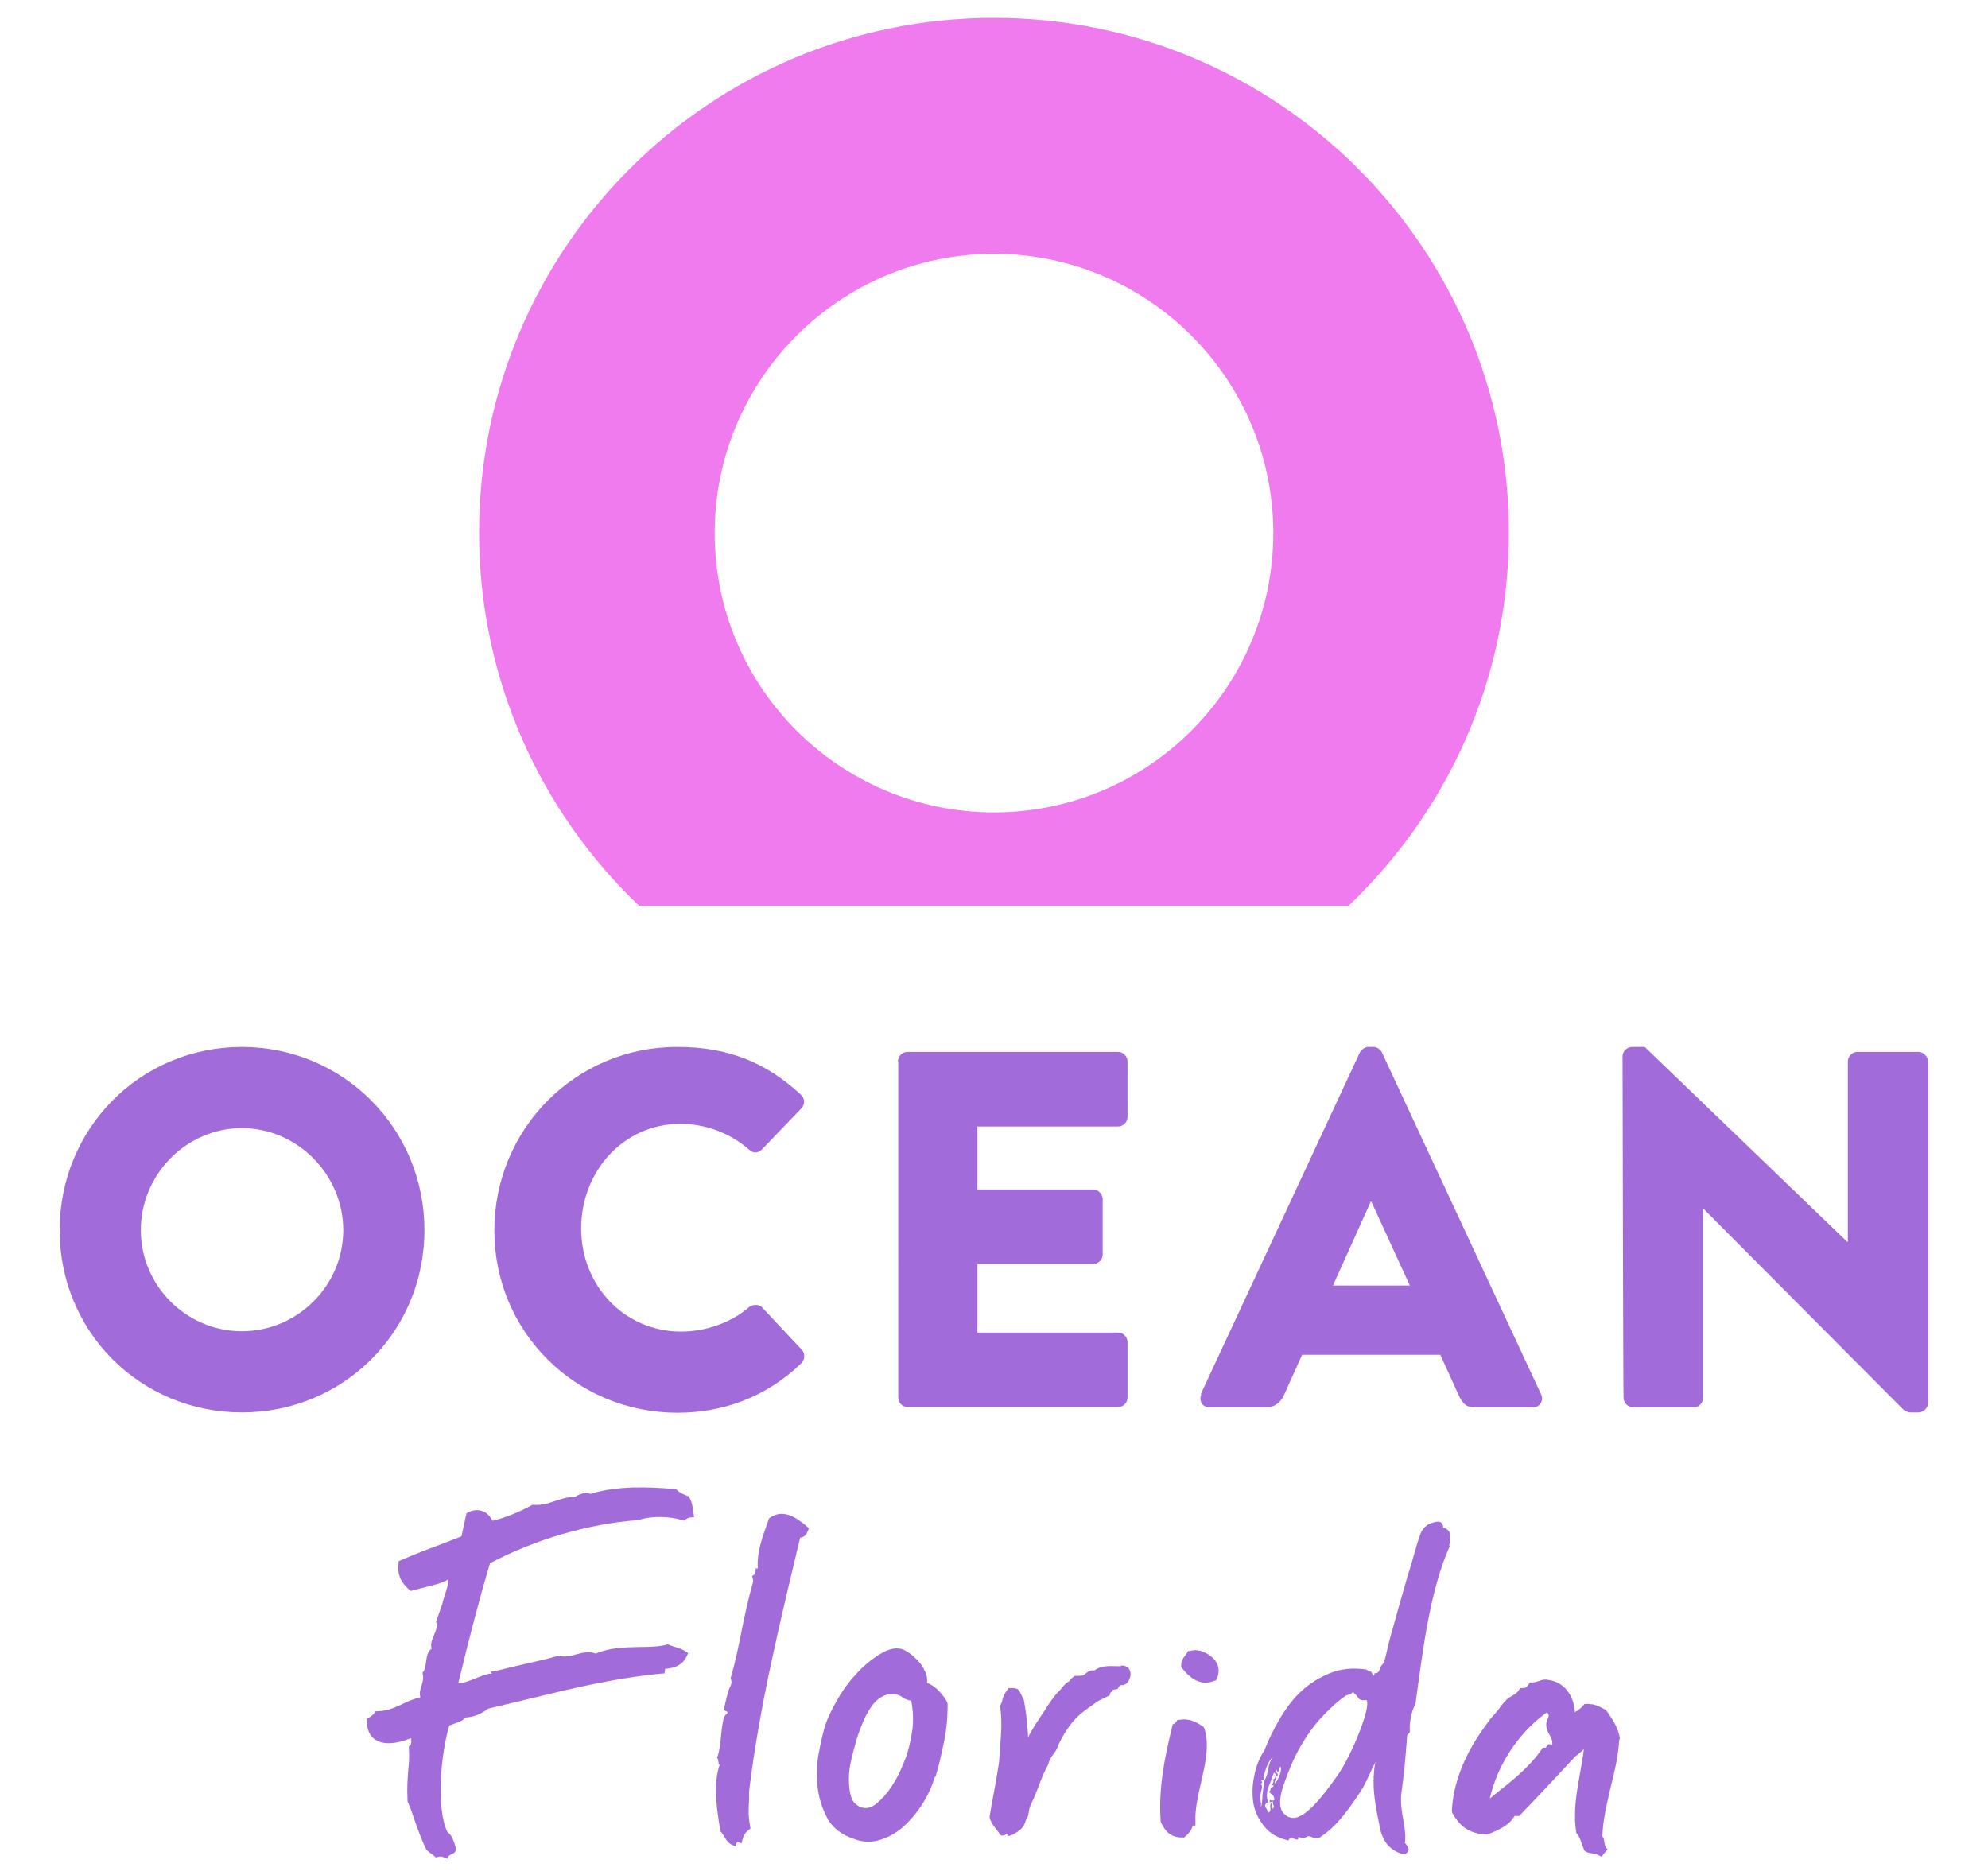 <?xml version="1.0" encoding="utf-8"?>
<!-- Generator: Adobe Illustrator 27.1.1, SVG Export Plug-In . SVG Version: 6.00 Build 0)  -->
<svg version="1.1" id="Layer_1" xmlns="http://www.w3.org/2000/svg" xmlns:xlink="http://www.w3.org/1999/xlink" x="0px" y="0px"
	 viewBox="0 0 600 566" style="enable-background:new 0 0 600 566;" xml:space="preserve">
<style type="text/css">
	.st0{fill:#EF7BEF;}
	.st1{fill:#A16CD9;}
</style>
<g>
	<path class="st0" d="M455.4,160.8C455.4,74.9,385.8,5.4,300,5.4S144.6,74.9,144.6,160.8c0,44.3,18.6,84.3,48.3,112.6H407
		C436.8,245,455.4,205.1,455.4,160.8 M300,245.2c-46.6,0-84.3-37.8-84.3-84.3s37.8-84.3,84.3-84.3s84.3,37.8,84.3,84.3
		S346.6,245.2,300,245.2"/>
	<g>
		<path class="st1" d="M73,316c30.6,0,55.1,24.6,55.1,55.3s-24.5,55-55.1,55s-55-24.3-55-55S42.3,316,73,316 M73,401.8
			c16.8,0,30.6-13.8,30.6-30.5S89.8,340.5,73,340.5s-30.5,14-30.5,30.8S56.3,401.8,73,401.8"/>
		<path class="st1" d="M204.5,316c15.3,0,26.7,4.7,37.1,14.3c1.4,1.2,1.4,3.1,0.2,4.3l-11.9,12.4c-1.1,1.1-2.8,1.1-3.8,0
			c-5.7-5-13.2-7.8-20.7-7.8c-17.3,0-30,14.4-30,31.6c0,17.1,12.9,31.1,30.2,31.1c7.2,0,15-2.6,20.5-7.4c1.1-0.9,3.1-0.9,4,0.2
			l11.9,12.7c1.1,1.1,0.9,3.1-0.2,4.1c-10.4,10.1-23.6,14.9-37.3,14.9c-30.6,0-55.3-24.3-55.3-55S173.8,315.9,204.5,316"/>
		<path class="st1" d="M271,320.4c0-1.5,1.2-2.9,2.9-2.9h63.5c1.7,0,2.9,1.4,2.9,2.9v16.7c0,1.5-1.2,2.9-2.9,2.9H295v19h34.9
			c1.5,0,2.9,1.4,2.9,2.9v16.7c0,1.7-1.4,2.9-2.9,2.9H295v20.7h42.4c1.7,0,2.9,1.4,2.9,2.9v16.7c0,1.5-1.2,2.9-2.9,2.9H274
			c-1.7,0-2.9-1.4-2.9-2.9V320.4z"/>
		<path class="st1" d="M362.4,420.8l48-103.1c0.5-0.9,1.5-1.7,2.6-1.7h1.5c1.1,0,2.2,0.8,2.6,1.7l48,103.1c0.9,2-0.3,4-2.6,4h-17
			c-2.8,0-4-0.9-5.3-3.8l-5.5-12.1H393l-5.5,12.2c-0.8,1.8-2.5,3.7-5.5,3.7h-16.8c-2.3,0-3.5-2-2.6-4 M425.5,388l-11.6-25.3h-0.2
			L402.3,388H425.5z"/>
		<path class="st1" d="M489.7,318.8c0-1.5,1.4-2.8,2.9-2.8h3.8l61.1,58.8h0.2v-54.4c0-1.5,1.2-2.9,2.9-2.9h18.4
			c1.5,0,2.9,1.4,2.9,2.9v103.1c0,1.5-1.4,2.8-2.9,2.8h-2.5c-0.5,0-1.7-0.5-2-0.8l-60.5-60.8H514v57.2c0,1.5-1.2,2.9-2.9,2.9h-18.2
			c-1.5,0-2.9-1.4-2.9-2.9C489.9,421.9,489.7,318.8,489.7,318.8z"/>
	</g>
	<g>
		<path class="st1" d="M132,489.6c0,1.4-0.5,2.7-1,3.9c-0.6,1.4-1.2,2.8-0.7,4.1c-1.3,0.8-1.5,2.5-1.7,4c-0.2,1.1-0.3,2.3-0.8,2.9
			l-0.3,0.4l0.1,0.4c0.3,1.4-0.1,2.5-0.4,3.6c-0.4,1.1-0.7,2.2-0.3,3.4c-2.3,0.5-4,1.3-5.6,2.1c-2.2,1-4.2,2-7.4,2.1h-0.5l-0.3,0.4
			c-0.6,0.8-1.2,1.2-1.8,1.5l-0.6,0.3v0.6c0,2.7,0.9,4.7,2.6,5.8c3.4,2.2,8.6,0.4,10.7-0.5c0.2,0.5,0.2,1.3,0,1.8
			c-0.1,0.3-0.2,0.4-0.2,0.4l-0.4,0.3v0.5c0.2,2.7,0,4.8-0.2,6.9c-0.2,2.5-0.4,5.1-0.2,8.9v0.3c0.8,1.7,1.4,3.5,2,5.3
			c1.1,3.1,2.2,6.3,3.6,9.1l0.2,0.3c0.3,0.3,0.7,0.6,1.1,0.9c0.4,0.3,0.8,0.6,1.2,0.9l0.4,0.4l0.5-0.1c1.1-0.3,1.4-0.2,2.2,0.2
			l0.8,0.3l0.4-0.8c0,0,0.5-0.4,0.8-0.5c0.6-0.3,1.5-0.6,1.4-1.8l-0.3-1.1c-0.5-1.5-1-3-2.3-3.9c-3.4-7.2-2-23.4,0.6-32.1
			c0.5-0.2,1-0.4,1.6-0.6c1.2-0.4,2.5-0.8,3.2-1.8c3-0.2,4.9-1.2,7-2.7c4.2-1,8.4-2,12.5-3c13.2-3.2,25.6-6.2,39.9-7.6h0.7l0.2-0.8
			c0-0.1,0-0.2,0-0.3c0-0.1,0-0.3,0-0.3c3.4-0.2,5.6-1.5,6.7-4.1l0.3-0.7l-0.7-0.4c-1.1-0.8-2.5-1.2-3.9-1.6
			c-0.5-0.2-0.9-0.3-1.3-0.5l-0.3-0.1l-0.3,0.1c-2.3,0.6-5.1,0.7-8.2,0.7c-4.5,0.1-9.1,0.2-13.2,2c-1.9-0.8-3.9-0.3-5.8,0.2
			c-1.7,0.5-3.4,0.9-5.1,0.5h-0.3h-0.3c-3.1,0.9-6.6,1.7-10.2,2.5c-2.6,0.6-5.5,1.3-8.3,2l-1.8,0.3l0.5,0.5
			c-1.7,0.1-3.3,0.8-4.8,1.4c-1.7,0.7-3.4,1.4-5.4,1.6c3.5-14.5,6.7-26.7,9.6-36.3c14-7.3,29.4-11.8,44.6-13h0.2
			c4-1.4,9.6-1.1,13.2,0l0.5,0.2l0.4-0.3c0.5-0.4,1.1-0.7,1.7-0.7l1-0.1l-0.3-1.8c-0.2-1.8-0.4-2.9-1.2-4.2l-0.2-0.3l-0.3-0.1
			c-1.4-0.5-2.5-1.1-3.2-1.8l-0.3-0.3h-0.4c-7.9-0.6-16.9-1.1-25.5,1.5c-0.2-0.2-0.5-0.3-0.8-0.3c-1.2-0.1-3,0.6-3.9,1.3
			c-2-0.2-3.8,0.5-5.7,1.1c-2.1,0.7-4.1,1.4-6.6,1.2h-0.3l-0.3,0.1c-3.8,2.1-8.5,4-11.9,4.7c-0.7-1.5-1.8-2.5-3-2.9
			c-1.3-0.5-2.8-0.4-4.3,0.4l-0.5,0.2l-0.1,0.5c-0.2,0.8-0.4,1.5-0.5,2.3c-0.3,1.3-0.6,2.6-0.9,4.2c-1.8,0.7-3.6,1.4-5.4,2.1
			c-4.3,1.6-8.8,3.3-13.1,5.2l-0.5,0.2v0.6c-0.6,4.5,1.6,6.5,3.6,8.4l8.1-2.1c0.3-0.1,0.6-0.2,0.9-0.3c0.8-0.3,1.7-0.6,2.3-1.1
			c0.2,1.4-0.4,3-0.9,4.6c-0.3,0.9-0.6,1.9-0.8,2.8l-2,5.7L132,489.6z"/>
		<path class="st1" d="M233.1,459.2c-0.2,0.5-0.4,0.9-0.5,1.4c-1.4,3.6-3.1,8.2-2.8,12.9v1.1h-0.6c0,0,0,0.1,0,0.1
			c-0.1,0.5-0.2,1.2-0.7,1.6c0,0-0.1,0.1-0.2,0.1c0.1,0.5,0.2,1,0,1.8l0,0v0.1c-1.5,4.9-2.4,9.6-3.4,14.5c-0.9,4.4-1.8,9-3.2,13.9
			c0.5,1.4,0,2.6-0.5,3.5c-0.2,0.4-0.4,0.8-0.4,1.1l0,0v0.1c-0.5,1.7-1,3.8-1,4.5c0.6,0.3,0.9,0.7,0.9,1.3c0,0.6-0.4,0.9-0.9,1.4
			c0,0-0.1,0.1-0.2,0.2c-0.6,1.7-0.8,3.8-1,5.8c-0.2,2.1-0.4,4.3-1,6.1c0.3,0.5,0.3,1,0.3,1.3c0,0.1,0,0.3,0,0.4l0.5,0.4l-0.3,0.8
			c-2,5.4-0.8,12.8,0.1,18.8l0.1,0.7c0.5,0.6,0.8,1.1,1.1,1.6c0.6,1,1.1,1.6,1.9,2c0,0,0,0,0-0.1c0.1-0.4,0.4-0.7,0.9-0.9l0.4-0.2
			l0.4,0.2c0,0,0,0,0.1,0c0.3-1.4,1-2.7,2.3-3.5c-0.6-3.2-0.5-5.3-0.4-8.5c0-0.8,0-1.5,0.1-2.4l0,0v-0.1
			c3.1-25.4,9.1-50.2,15.4-76.4l0.2-0.7l0.7-0.1c0.8-0.1,1.1-0.4,1.5-1.5c-2.3-2.1-4.3-3.3-6.1-3.6
			C235.6,458.1,234.3,458.4,233.1,459.2"/>
		<path class="st1" d="M222.1,557.3l-1-0.4c-1.2-0.5-1.8-1.4-2.4-2.4c-0.3-0.5-0.6-1-1-1.5l-0.2-0.2l-0.2-0.9
			c-1-6-2.1-13.5-0.1-19.2l0,0l-0.3-0.2v-0.4c0,0-0.1-0.3-0.1-0.4c0-0.3,0-0.6-0.2-0.9l-0.2-0.4l0.2-0.4c0.6-1.7,0.8-3.8,1-5.8
			c0.2-2.1,0.4-4.3,1-6.1l0.4-0.5c0.4-0.4,0.6-0.6,0.6-0.7s0-0.2-0.4-0.4l-0.6-0.3v-0.7c0.1-0.8,0.7-3.1,1.1-4.7
			c0.1-0.4,0.3-0.9,0.5-1.3c0.4-0.8,0.8-1.7,0.4-2.7l-0.1-0.3l0.1-0.3c1.4-4.8,2.3-9.4,3.2-13.8c1-5,2-9.7,3.4-14.6
			c0.2-0.6,0.1-1,0-1.4l-0.2-0.7l0.6-0.4c0.3-0.2,0.3-0.6,0.4-1l0.1-0.9h0.6v-0.2c-0.3-4.8,1.5-9.5,2.8-13.2l0.6-1.7l0.3-0.2
			c1.4-1,3-1.4,4.5-1.1c2,0.3,4.2,1.6,6.7,3.8l0.5,0.5l-0.2,0.6c-0.5,1.2-1,2-2.3,2.2h-0.1c-6.3,26.3-12.3,51-15.4,76.4v2.4
			c-0.2,3.2-0.3,5.2,0.3,8.4l0.1,0.6l-0.5,0.4c-1.2,0.8-1.7,2.1-1.9,2.9l-0.3,1.2l-1.1-0.5l0,0c-0.3,0.2-0.4,0.3-0.4,0.4l-0.3,1
			L222.1,557.3z M219.4,552.1c0.4,0.5,0.7,1,1,1.4c0.4,0.5,0.6,0.9,0.8,1.2c0.2-0.2,0.5-0.4,0.8-0.5l0.6-0.3c0.4-1.1,1.1-2.1,2-2.8
			c-0.5-3-0.4-5.1-0.3-8.1l0.1-2.6c3.1-25.5,9.1-50.3,15.4-76.5l0.3-1.4l1.4-0.2c0,0,0.3,0,0.4-0.3c-1.9-1.7-3.6-2.7-5.1-2.9
			c-1-0.2-2,0.1-2.9,0.7l-0.4,1.1c-1.3,3.6-3,8-2.7,12.5l0.1,2.2h-0.9c-0.1,0.4-0.3,0.8-0.6,1.2c0.1,0.5,0.1,1-0.1,1.7
			c-1.5,5-2.4,9.6-3.4,14.5c-0.9,4.4-1.8,9-3.1,13.7c0.5,1.6-0.2,3-0.6,3.9c-0.2,0.3-0.3,0.7-0.4,0.9c-0.4,1.5-0.8,3-0.9,3.9
			c0.6,0.5,0.9,1.1,0.8,1.8c0,0.9-0.6,1.5-1.2,2c-0.5,1.5-0.7,3.5-0.9,5.4c-0.2,2.1-0.4,4.2-1,6c0.2,0.5,0.2,0.9,0.2,1.1l0.8,0.5
			l-0.5,1.5c-1.9,5.2-0.8,12.5,0.2,18.2v0.4H219.4z"/>
		<path class="st1" d="M361.3,499.5c-0.8-0.1-1.5-0.1-2.2,0c-0.2,0.5-0.5,0.8-0.8,1.1c-0.5,0.7-0.9,1.2-0.9,2.3
			c1.9,2.5,3.6,3.7,5.6,4c1,0.2,2,0.1,3.1-0.2c0.6-1.4,0.6-2.7,0-4C365.3,501,363.4,499.8,361.3,499.5l0.2-1L361.3,499.5z"/>
		<path class="st1" d="M364,507.9c-0.4,0-0.8,0-1.1-0.1c-2.2-0.4-4.1-1.7-6.2-4.4l-0.2-0.3v-0.4c0-1.5,0.6-2.2,1.1-2.9
			c0.2-0.3,0.5-0.6,0.7-1l0.3-0.5h0.5c0.5-0.2,1-0.2,1.5-0.2v-0.1l2,0.3v0.1c2,0.6,3.7,1.9,4.6,3.5c0.8,1.5,0.8,3.2,0,4.8l-0.2,0.5
			l-0.5,0.1C365.6,507.7,364.8,507.8,364,507.9 M358.5,502.4c1.7,2.1,3.1,3.1,4.7,3.4c0.7,0.1,1.4,0.1,2.2-0.1
			c0.3-1,0.3-1.9-0.2-2.7c-0.7-1.4-2.3-2.4-4.1-2.7l0,0c-0.5-0.1-1-0.1-1.5-0.1c-0.2,0.3-0.4,0.6-0.6,0.8c-0.4,0.5-0.6,0.8-0.7,1.4"
			/>
		<path class="st1" d="M362,521.7c-1.4-0.8-2.3-1.4-3.5-1.6c-0.7-0.1-1.5-0.1-2.5,0c-0.3,0.5-0.7,0.9-1.2,1.1
			c-2.4,10-4.1,18.4-3.4,28.4c1.2,2.3,2.2,3.5,4.4,3.9c0.3,0,0.7,0.1,1,0.1c1.2-1,1.8-1.9,2.2-3l0.3-0.8h0.5
			c-0.3-3.9,0.8-8.2,1.7-12.3c1.3-5.4,2.5-11,1.1-15.7C362.3,521.8,362.2,521.7,362,521.7"/>
		<path class="st1" d="M357.1,554.6h-0.4c-0.4,0-0.8,0-1.2-0.1c-2.6-0.4-3.9-2-5.1-4.4l-0.1-0.4c-0.7-10.2,1.2-19.1,3.5-28.7
			l0.1-0.5l0.4-0.2c0.4-0.2,0.6-0.4,0.8-0.8l0.3-0.4h0.5c1.1-0.2,2-0.2,2.8,0c1.4,0.2,2.5,0.8,3.9,1.7l0.6,0.4l0.3,0.5
			c1.6,4.9,0.3,10.6-1,16.2c-0.9,4-1.9,8.3-1.7,12v1.1h-0.8l0,0c-0.4,1.4-1.2,2.4-2.5,3.5l-0.3,0.2H357.1z M352.3,549.4
			c1.1,2.2,2,2.9,3.6,3.2c0.2,0,0.4,0,0.5,0.1c0.9-0.8,1.3-1.5,1.6-2.3l0.5-1.5h0.2c0-3.7,0.9-7.7,1.8-11.5
			c1.2-5.1,2.4-10.5,1.2-14.8h-0.1c-1.3-0.8-2.1-1.3-3.2-1.5c-0.5-0.1-1.1-0.1-1.9,0c-0.3,0.3-0.6,0.6-0.9,0.8
			C353.4,531.2,351.6,539.7,352.3,549.4"/>
		<path class="st1" d="M488.9,524.7c-0.5-3.2-2.1-5.5-3.5-7.6l-0.8-1.1l-0.3-0.1c-0.4-0.2-0.7-0.3-1-0.5c-0.8-0.4-1.6-0.8-2.7-1
			h-0.3c-0.5-0.1-1-0.2-1.6-0.1h-0.5l-0.3,0.4c-0.6,0.7-1.6,1.6-2.5,2h-0.1v-0.1c-0.3-5-3.4-8.9-7.7-9.5c-0.2,0-0.3,0-0.5-0.1
			c-1.1-0.2-1.9,0.1-2.7,0.4c-0.7,0.2-1.3,0.4-2.1,0.4h-0.6l-0.3,0.5c-0.5,0.8-0.9,1.3-2,1.2h-0.6l-0.3,0.5c-0.5,0.9-1.5,1.5-2.4,2
			c-0.5,0.3-0.9,0.5-1.3,0.9c-1.1,1.1-1.9,2.2-2.8,3.4c-1,1.3-1.8,1.8-3.2,3.9c-1.5,2.1-10,12.9-10.6,26.3v0.3l0.1,0.3
			c2,3.8,4.8,5.9,8.5,6.4c0.6,0.1,1.2,0.2,1.9,0.2h0.2l0.5-0.2c3.2-1.3,6.1-2.6,7.7-5.4l0,0h1.4l0.3-0.3
			c5.6-5.8,11.1-11.7,16.4-17.4l0.2-0.2c0.8-0.6,1.6-1.3,2.5-2.1l0.1-0.1v0.2c-0.3,2.5-0.8,5.1-1.2,7.4c-1,5.6-2,11.3-1.1,17.3v0.3
			l0.2,0.2c0.8,0.9,1.2,2.2,1.6,3.4c0.2,0.5,0.4,1,0.6,1.5l0.2,0.4l0.4,0.2c0.6,0.3,1.2,0.4,1.9,0.5c0.7,0.2,1.5,0.3,2,0.6l0.8,0.4
			l0.5-0.7c0,0,0.3-0.4,0.5-0.6c0.1-0.1,0.2-0.2,0.3-0.3l0.5-0.6l-0.5-0.6c-0.3-0.4-0.4-1.1-0.5-1.6c-0.1-0.8-0.2-1.4-0.6-1.7l0,0
			c0.2-5.4,1.5-10.4,2.6-15.2c1.1-4.4,2.2-9,2.5-13.9L488.9,524.7L488.9,524.7L488.9,524.7z M466.9,516.8L466.9,516.8
			c0.7,0.7,0.6,1.2,0.2,2c-0.3,0.6-0.5,1.3-0.4,2.3c0.1,1,0.5,1.8,0.9,2.4c0.5,0.9,1,1.7,0.9,3v0.1h-0.1c-0.2-0.1-0.3-0.1-0.4-0.1
			l-0.6-0.1l-0.6,0.7c-0.2,0.3-0.3,0.5-0.6,0.4h-0.6l-0.3,0.5c-3.8,5.5-9.2,9.7-14.4,13.8l-1.2,1v-0.2c2.3-10,8.6-19.5,16.8-25.5
			l0,0L466.9,516.8z"/>
		<path class="st1" d="M282.2,536.2c-1,3.2-2.4,6.2-4.2,8.9c-1.8,2.7-3.8,4.9-5.9,6.7c-2.2,1.8-4.4,2.9-6.8,3.6
			c-2.4,0.7-4.7,0.6-7.1-0.2c-4.1-1.3-7-3.5-8.6-6.6c-1.6-3.1-2.6-6.4-2.9-9.8c-0.3-3.5-0.2-6.9,0.5-10.1c0.6-3.3,1.2-5.7,1.7-7.4
			c0.8-2.7,2.2-5.5,4-8.6c1.8-3.1,3.9-5.8,6.1-8.1c2.3-2.4,4.6-4.2,7-5.6c2.4-1.4,4.5-1.8,6.4-1.2c0.5,0.2,1.1,0.5,2,1.1
			c0.9,0.6,1.7,1.4,2.6,2.3c0.9,0.9,1.5,1.9,2.1,3.1c0.6,1.1,0.8,2.3,0.7,3.6c1.6,0.7,3,1.7,4.3,3.3c1.3,1.5,1.9,2.6,1.9,3.3
			c0,4.2-0.4,8.3-1.3,12.2c-0.8,3.9-1.6,7.2-2.4,9.7 M273.8,529.3c0.7-2.3,1.2-4.8,1.6-7.5c0.3-2.7,0.2-5.5-0.4-8.6
			c-0.4,0.1-0.8,0-1.2-0.2c-0.6-0.2-1.1-0.4-1.4-0.7c-0.4-0.3-0.7-0.5-1-0.6c-1.8-0.6-3.4-0.5-4.8,0.2c-1.4,0.7-2.6,1.7-3.6,3.2
			c-1.1,1.5-1.9,3.1-2.6,4.8s-1.4,3.5-1.9,5.2c-0.5,1.7-1,3.6-1.5,5.7c-0.5,2.1-0.8,4.2-0.8,6.2c0,2,0.2,3.8,0.7,5.4
			c0.5,1.6,1.6,2.6,3.1,3.1c1.5,0.5,3.1,0.1,4.6-1.2c1.6-1.3,3-2.9,4.3-4.8c1.3-2,2.4-3.9,3.2-5.9s1.5-3.4,1.7-4.4"/>
		<path class="st1" d="M437.3,466.6c0.5-1.2,0.6-2.4,0.3-3.6c0,0,0,0,0-0.1c-0.3-1-1.1-1.7-2-1.8c-0.2-2.5-2.1-1.9-3.8-1.3
			c-1.4,0.5-2.4,1.6-3,2.9c-1.4,3.7-2.7,9.3-3.9,12.7c-0.2,0.6-6.1,21.4-6.1,21.9c-0.1,0.6-0.7,3.2-1,4.1c-0.4,1.1-1.5,1.7-1.3,2.3
			c0,0-0.4,1.3-1.2,1.3c-0.8-0.1-0.3,0.5-0.7,0.8c-0.2-0.2-0.7-1-0.7-1.2c-0.2,0-1.3-0.4-1.5-0.7c-4.1-0.6-7.8-0.2-11,1.1
			c-3.2,1.3-6.1,3.1-8.6,5.4c-2.5,2.3-4.6,5.1-6.5,8.3c-1.9,3.2-3.4,6.3-4.6,9.4c-1.6,2.5-2.7,5.2-3.2,8.1c-0.6,2.9-0.6,5.6-0.2,8.2
			c0.5,2.6,1.6,4.8,3.3,6.9c1.7,2.1,4.1,3.5,7.3,4.2c0.2-0.7,0.7-0.9,1.5-0.6c0.8,0.4,1.3,0.4,1.6,0.1c-0.3,0-0.4-0.1-0.3-0.3
			c0.1-0.2,0.2-0.2,0.4-0.2c0.9,0.4,1.7,0.3,2.5-0.2c0.8-0.5,1.4,0.9,3.7,0.3c2.6-1.7,4.8-3.8,6.8-6.2c2-2.5,3.8-5,5.6-7.8
			c1.8-2.8,2.6-5.3,4.2-8.3c0.6-1,0.1-3.2,0.8-4.2l-1.2,2.2c-0.3,1,1,1,0.5,2c-1.2,7.5,0.3,13.5,1.7,20.4c0.8,2.8,2.4,5.7,6.9,7
			c0.7-0.2,1.7-0.7,1.5-1.8c-0.4-0.5-0.5-1.3-1.1-1.6c0.7-4.3-1.6-9.4-1.1-14.7c0.9-6.5,1.3-11,1.8-17.9c0.3-0.6,0.9-0.4,0.8-1.4
			c-0.2-2.1,0.5-6,1.7-8c2.3-16.6,4.3-34.2,10.5-48 M381.3,539.7c-0.2,1.1-0.3,2.1-0.3,3.1c-0.1,1-0.2,1.8-0.3,2.2
			c-0.1,0.5-0.2,0.3-0.1-0.6c-0.2-1-0.3-1.9-0.2-2.7c0.2-0.8,0.3-1.5,0.5-2.2c0-0.7-0.2-1.1-0.6-1.1c0.6-0.1,0.8-0.4,0.5-0.7
			s0-0.5,0.7-0.3c-0.3-0.8,0-2,0.6-3.6c0.6-1.7,1.3-2.9,2.1-3.5c-0.8,1.1-1.3,2.3-1.4,3.6c-0.2,1.3-0.6,2.5-1.2,3.6
			C381.6,537.9,381.5,538.6,381.3,539.7 M386.3,535.5c-0.4,1.2-0.9,2.1-1.5,2.8c-0.1-0.3-0.1-0.7,0.2-1.1c0.3-0.4,0.3-0.8,0-1.1
			c-0.2,0.7-0.6,1.1-1.2,1c0.6,0.2,0.7,0.5,0.4,1c-0.3,0.5-0.3,0.8,0.2,0.8c0,0.4-0.4,0.6-0.9,0.6c0.1,0.6-0.1,1-0.5,1.3
			c0.3,0.3,0.6,0.6,1,0.9c0.4,0.3,0.6,0.8,0.6,1.6c-0.6,0.3-1,0.2-1.3-0.1c-0.2,0.7-0.2,0.9,0.2,0.7s0.5-0.3,0.7,0
			c0,0.5,0,0.8,0.2,1.1c0.2,0.3,0,0.6-0.3,0.9c-0.3,0-0.4-0.3-0.2-0.9s0.2-0.9-0.2-0.9c-0.3,0.3-0.4,0.8-0.3,1.6
			c0.1,0.8-0.2,1.3-0.8,1.4c0.2-0.2,0-0.6-0.5-1.4c-0.5-0.8-0.3-1.4,0.7-1.6c-0.6-1.5-0.6-3,0-4.6c0.6-1.6,1.2-3.1,1.7-4.5
			c0.3,0.2,0.5,0.4,0.5,0.7c0.1,0.3,0.2,0.5,0.5,0.5c0.2-0.6,0.2-0.9-0.2-1.1c-0.3-0.2-0.3-0.5-0.2-1.1c0.3,0.3,0.4,0.6,0.4,0.9
			c0.3-0.1,0.5-0.4,0.5-0.7s0.2-0.7,0.5-1C386.7,533.5,386.7,534.3,386.3,535.5 M404,535.4c-7.1,10.2-12.3,15.4-15.9,12.5
			c-2.8-1.8-1.7-6.5-0.5-9.7c1.3-3.7,2.9-7.6,4.8-10.9c1.9-3.3,4-6.3,6.4-8.9c2.4-2.6,4.9-4.9,7.5-6.7c1-0.2,1.7-0.6,2-1
			c0.7,0.5,1.2,1.1,1.6,1.7c0.4,0.7,1.2,0.9,2.5,0.7C414,515,407.9,529.7,404,535.4 M418.6,505.2l0.2-1.2
			C418.7,504.4,418.7,504.7,418.6,505.2"/>
		<path class="st1" d="M338.3,502.9c-2.1,0.1-5.6-0.6-8,1.3c-1.3-0.3-2.1,0.5-3,1.2c-0.7,0.6-2.9,0.4-2.9,0.4s-1.7,1.2-1.6,1.6
			c-1.5,0.7-2,1.8-3.3,3.2v-0.1l-1.4,1.6h0.1c-1,1.2-1.9,2.5-2.8,4c-1.7,2.5-4.3,6.4-5.1,8.3c-0.2-3.5-0.5-7.1-1.2-10.8L309,513
			c-1.4-2.4-1.1-3.4-3.3-3.5c-0.3,0-0.7,0-1,0h-0.3l-0.2,0.3c-1,1.3-1.6,2.5-1.8,3.9l0,0l-0.6,1.2c0.3,1.6,0.4,3.4,0.4,5.1l0,0v0.9
			c0,0.2,0,0.5,0,0.7c-0.1,2-0.2,4.1-0.4,6.1c-0.1,1.5-0.2,2.9-0.3,4.4c-0.5,3.3-1.1,6.6-1.7,9.8c-0.4,2.1-0.8,4.2-1.1,6.3v0.3v0.3
			c0.6,1.6,1.2,2.3,1.8,3.1c0.4,0.5,0.8,1,1.3,1.7l0.3,0.4h0.4c0.6,0.1,0.9-0.2,1.1-0.4c0.1-0.1,0.2-0.1,0.2-0.2
			c0.7,0.8-0.2,0.8,0.7,0.7c0.4,0,0.8-0.2,1.2-0.4c1.8-1,3.3-1.9,3.9-4.3c1.2-1.7,0.6-2.9,1.6-4.9c1.3-2.7,2.2-5.3,3.4-8.3
			c0.5-1.1,1.1-2.5,1.7-3.5c0.8-3.1,2.3-3.3,3.1-6c1.6-3.2,2-3.8,3.4-5.8c2.4-3.2,4.5-4.6,7.8-6.9l0.3-0.3c3.4-1.8,0.3-0.1,3.6-1.8
			l0.4-0.2l0.1-0.5c0.2-0.6,0.4-0.4,0.7-0.7c0.1,0.1,0.1-0.6,0.2-0.5l1.4-0.2c0.2-0.5,0.6-1.2,1.1-1.2c2.9,0.4,4.5-6,0-5.9"/>
	</g>
</g>
</svg>

